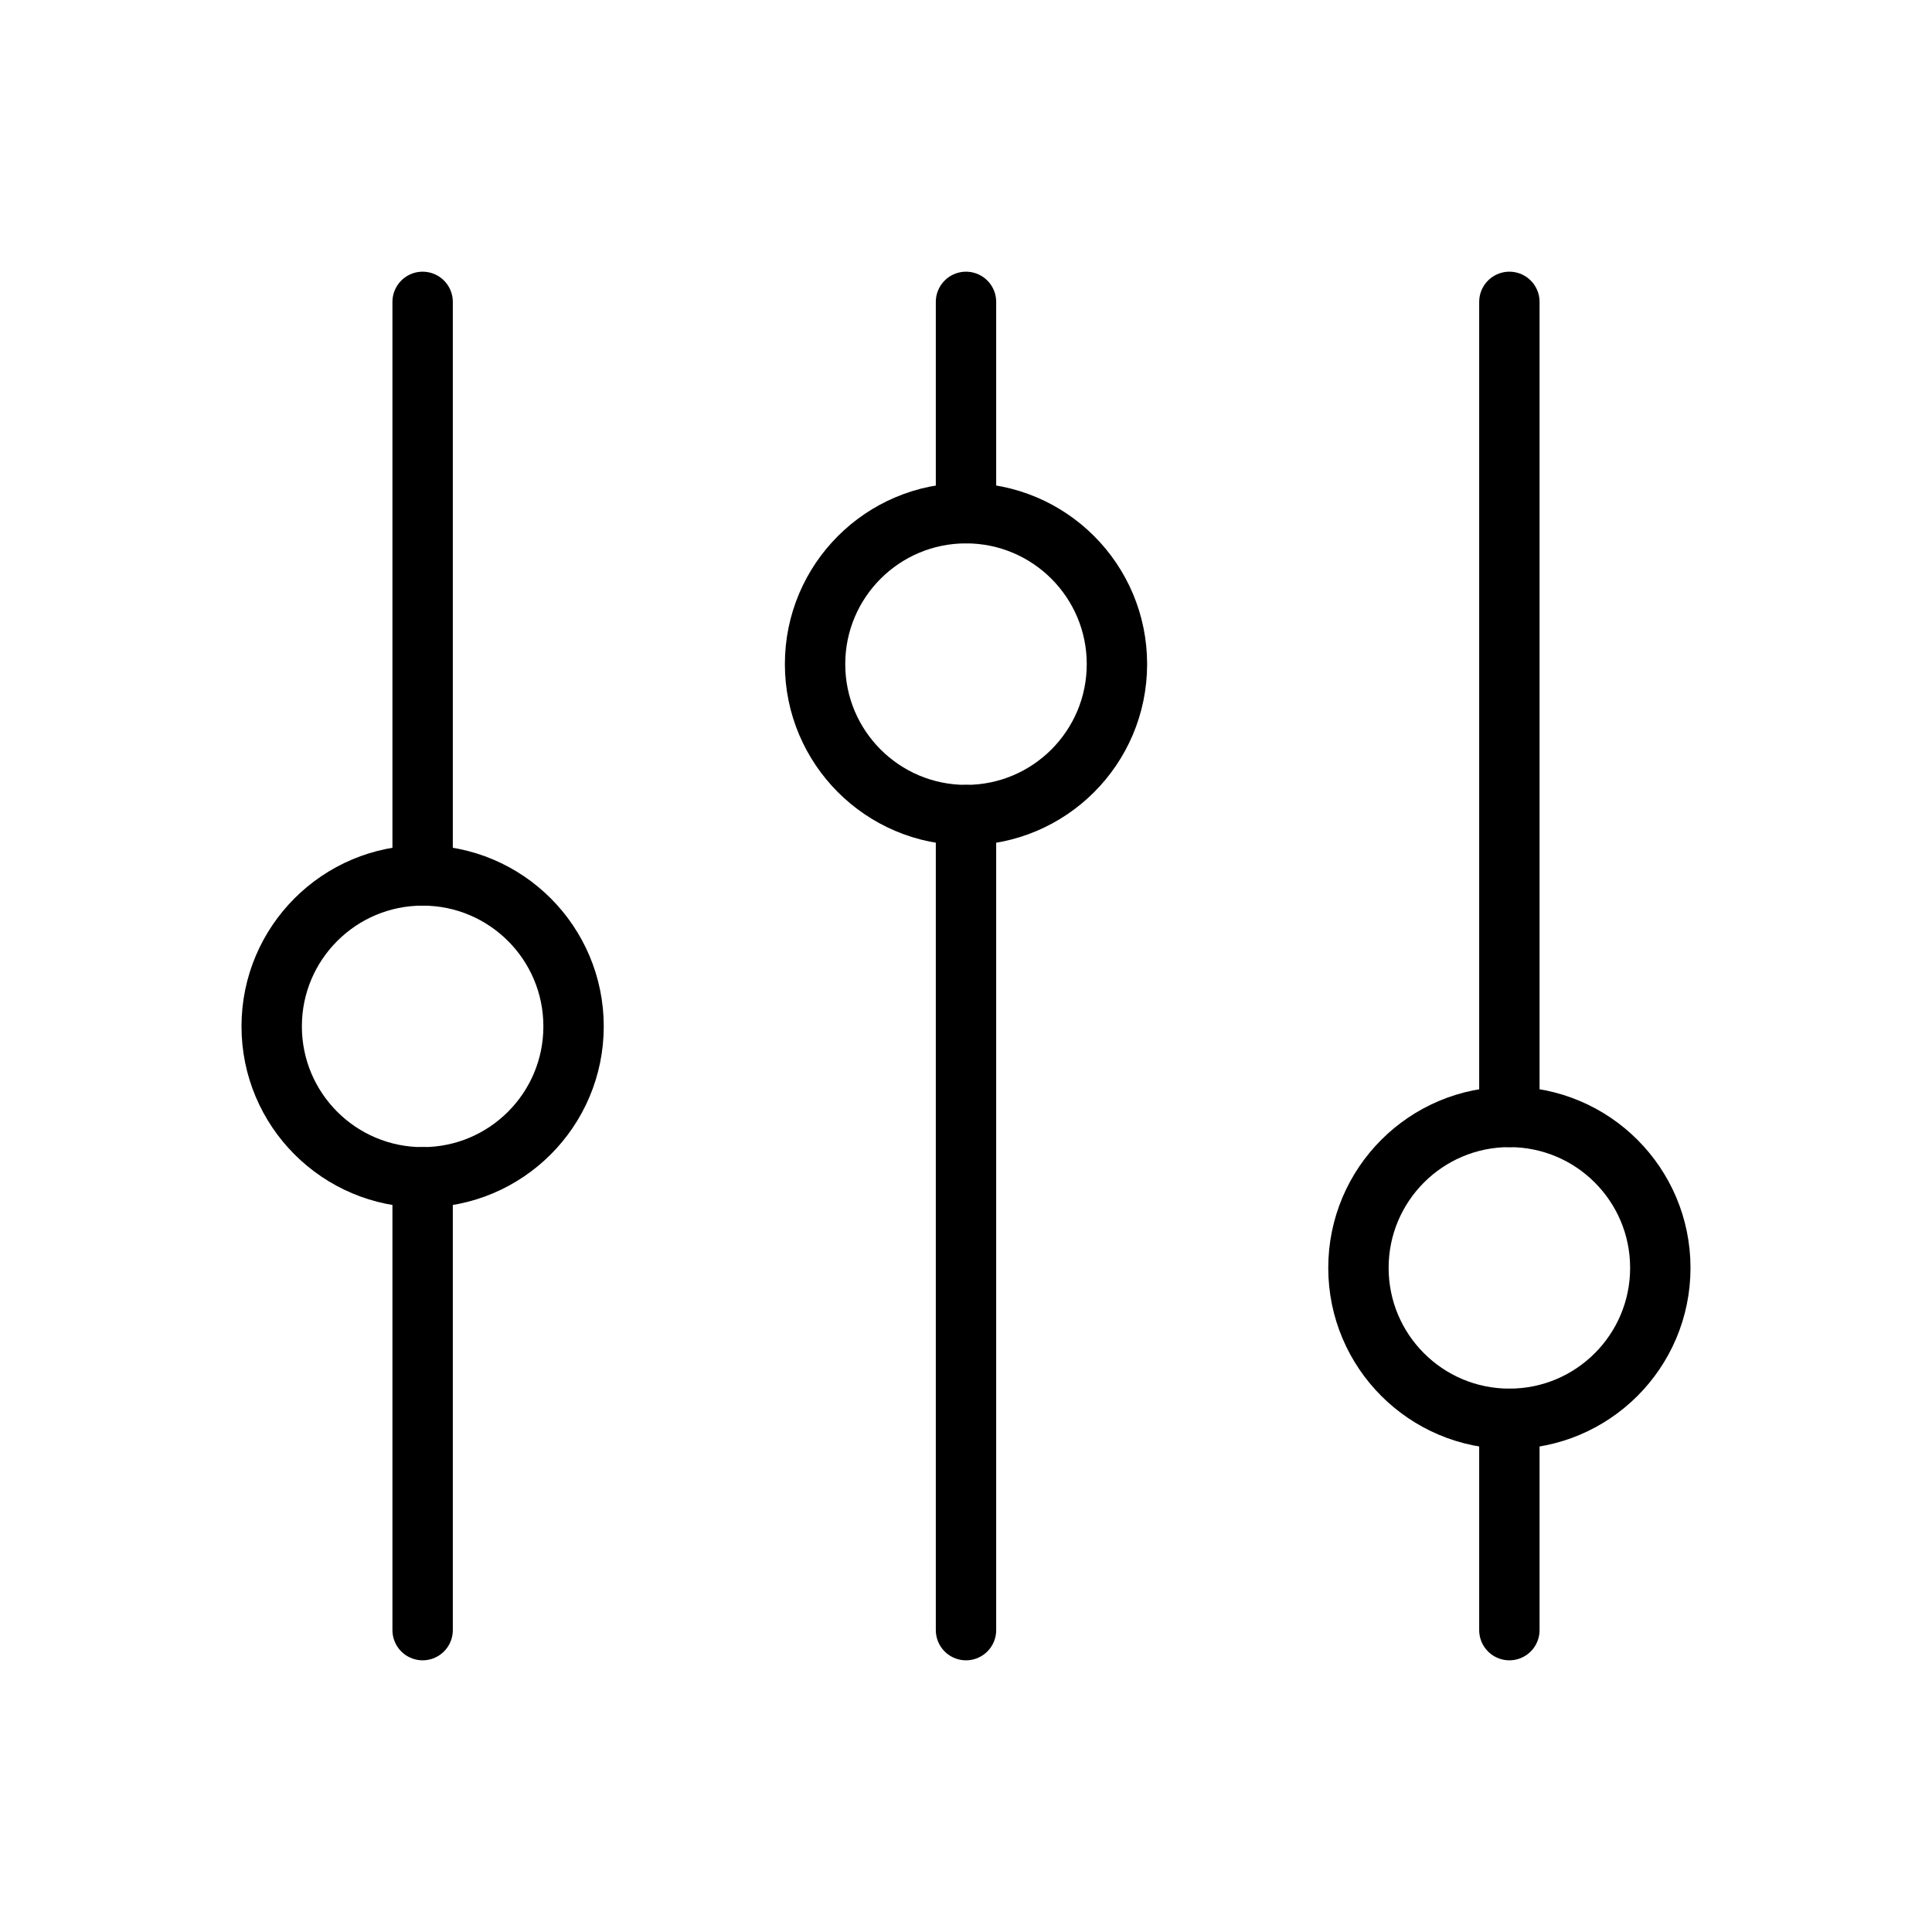 <?xml version="1.0" ?><svg viewBox="0 0 256 256" xmlns="http://www.w3.org/2000/svg"><rect fill="none" height="256" width="256"/><line fill="none" stroke="#000" stroke-linecap="round" stroke-linejoin="round" stroke-width="8" x1="128" x2="128" y1="108" y2="216"/><line fill="none" stroke="#000" stroke-linecap="round" stroke-linejoin="round" stroke-width="8" x1="128" x2="128" y1="40" y2="68"/><circle cx="128" cy="88" fill="none" r="20" stroke="#000" stroke-linecap="round" stroke-linejoin="round" stroke-width="8"/><line fill="none" stroke="#000" stroke-linecap="round" stroke-linejoin="round" stroke-width="8" x1="200" x2="200" y1="188" y2="216"/><line fill="none" stroke="#000" stroke-linecap="round" stroke-linejoin="round" stroke-width="8" x1="200" x2="200" y1="40" y2="148"/><circle cx="200" cy="168" fill="none" r="20" stroke="#000" stroke-linecap="round" stroke-linejoin="round" stroke-width="8"/><line fill="none" stroke="#000" stroke-linecap="round" stroke-linejoin="round" stroke-width="8" x1="56" x2="56" y1="156" y2="216"/><line fill="none" stroke="#000" stroke-linecap="round" stroke-linejoin="round" stroke-width="8" x1="56" x2="56" y1="40" y2="116"/><circle cx="56" cy="136" fill="none" r="20" stroke="#000" stroke-linecap="round" stroke-linejoin="round" stroke-width="8"/></svg>